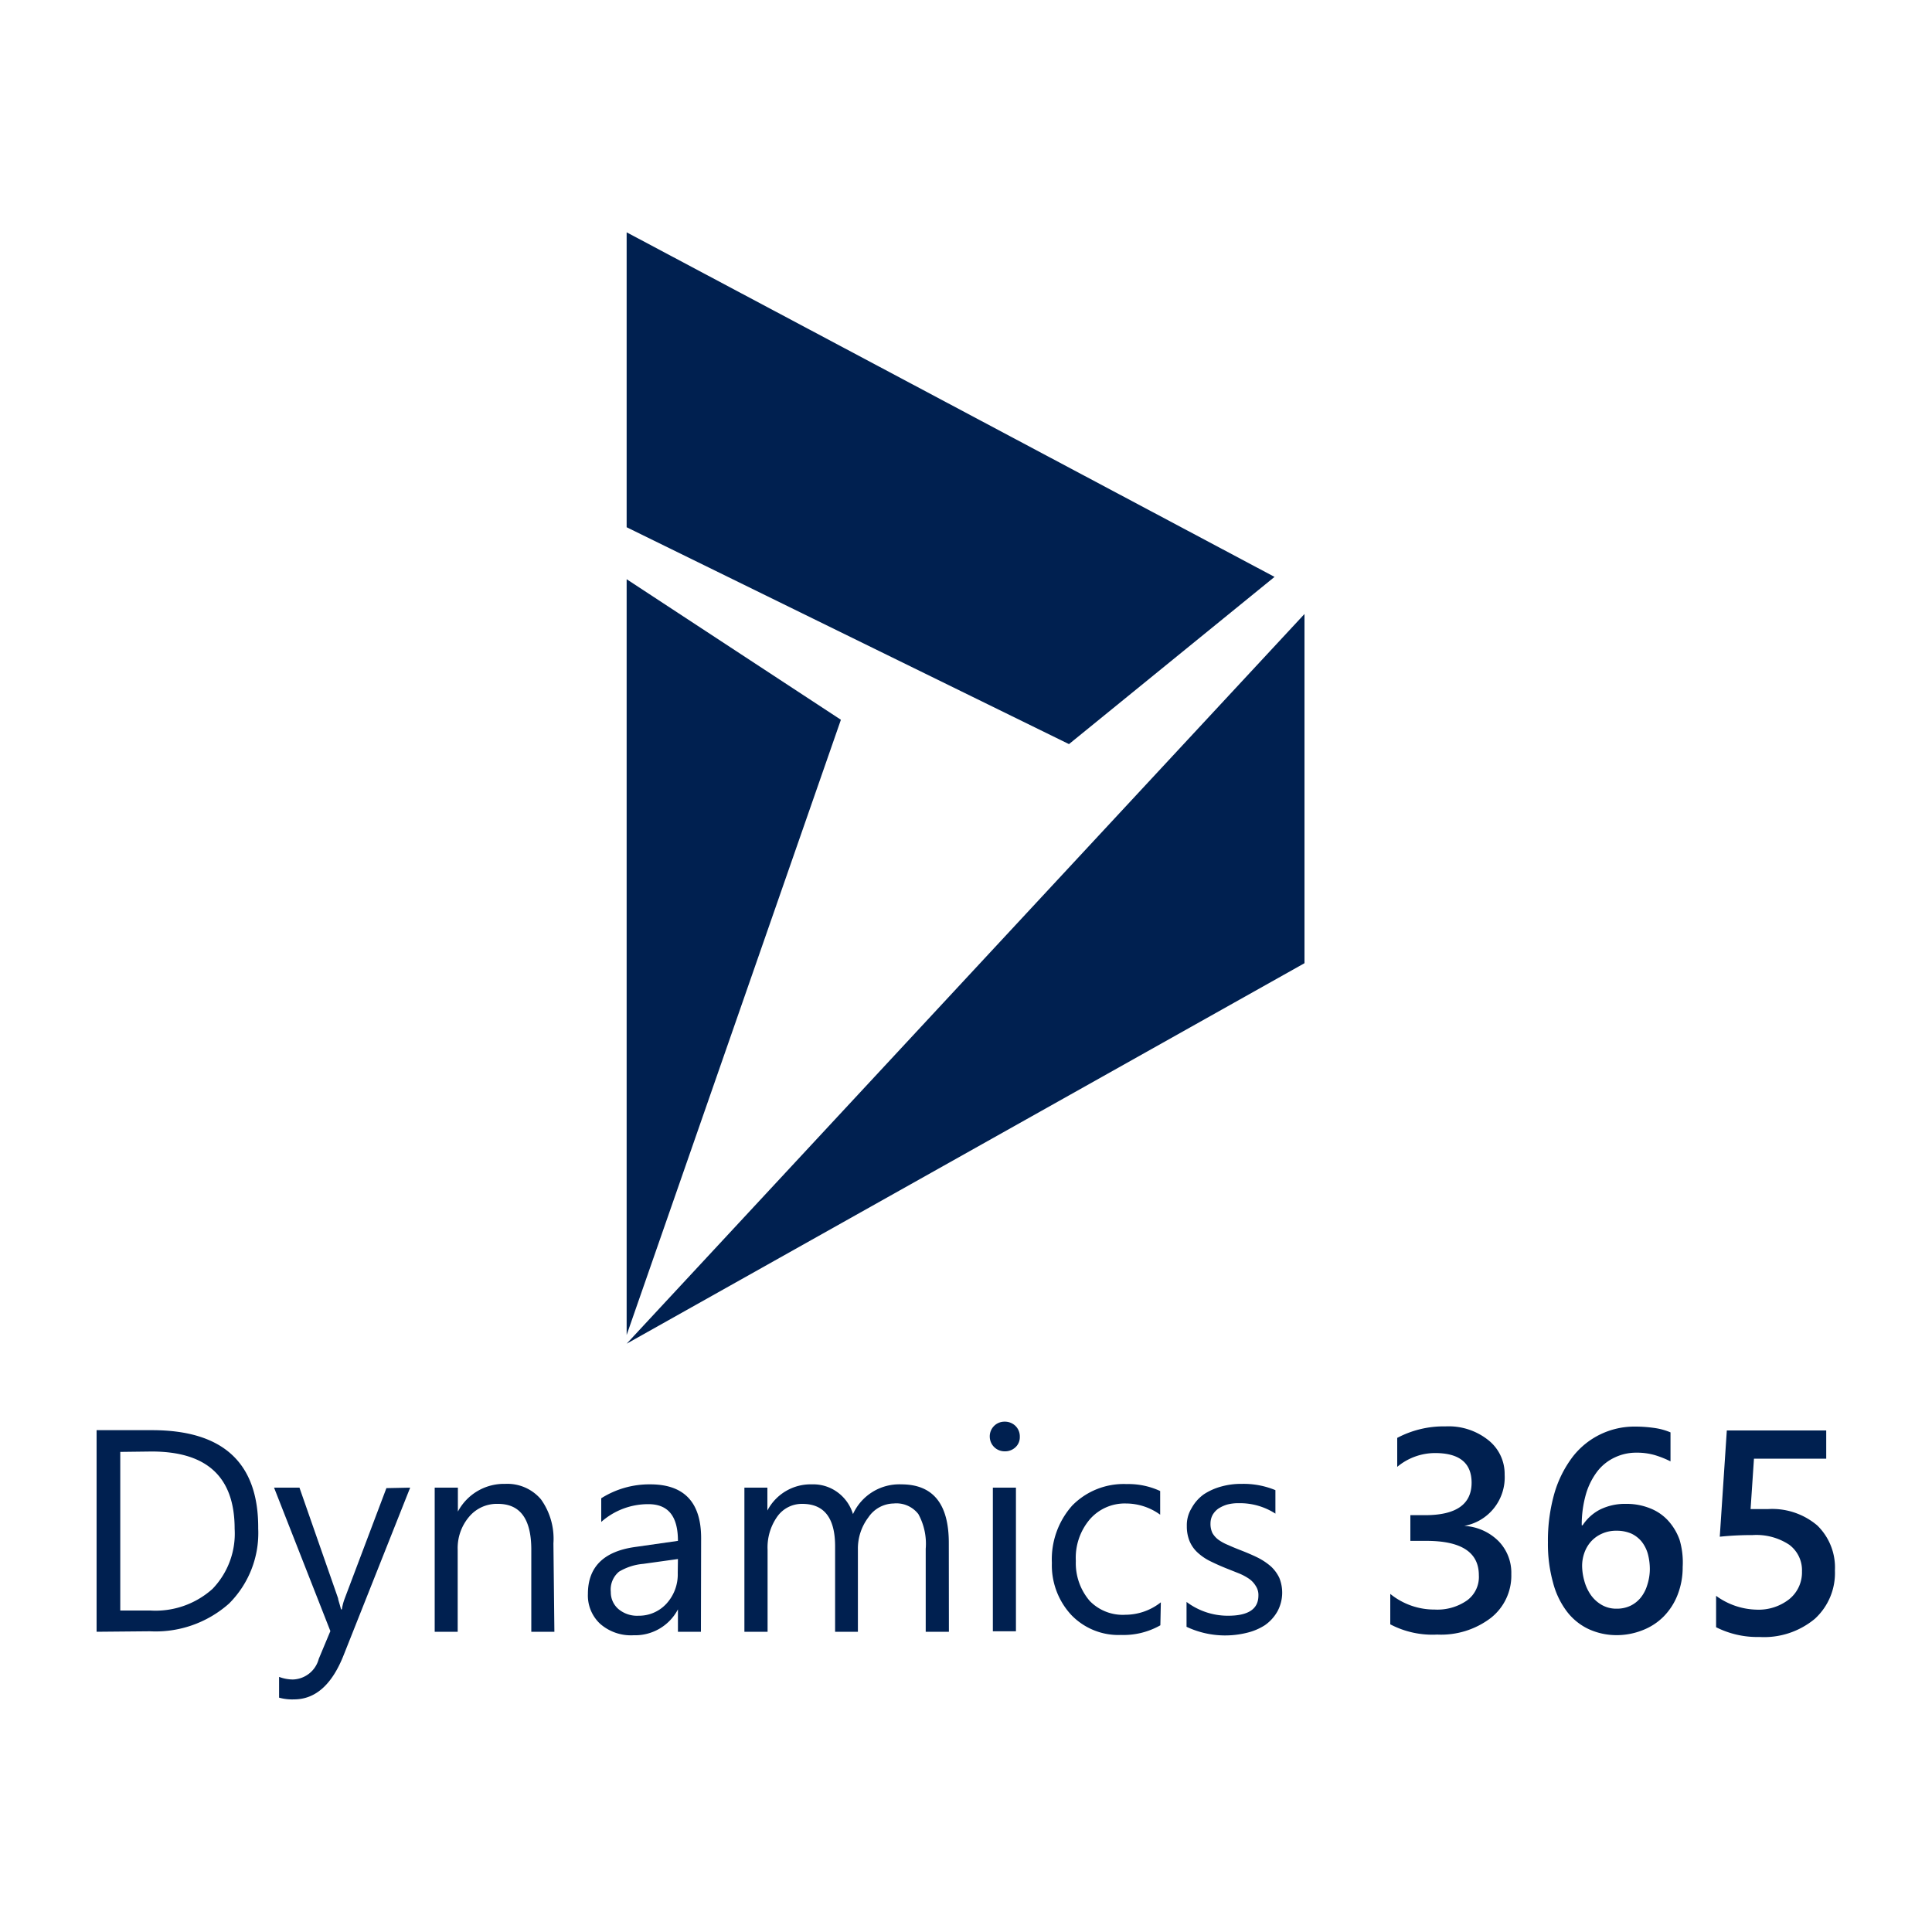 <svg xmlns="http://www.w3.org/2000/svg" width="200" height="200" viewBox="0 0 200 200"><defs><style>.cls-1{fill:none;}.cls-2{fill:#002050;}</style></defs><g id="Layer_2" data-name="Layer 2"><g id="Layer_1-2" data-name="Layer 1"><g id="Dynamics"><rect class="cls-1" width="200" height="200"/><g id="Layer_2-2" data-name="Layer 2"><g id="Layer_1-2-2" data-name="Layer 1-2"><g id="Names"><polygon class="cls-2" points="64.87 138.2 87.05 74.51 64.87 59.96 64.87 138.2"/><polygon class="cls-2" points="135.04 99.71 135.04 63.56 64.87 139.1 135.04 99.71"/><polygon class="cls-2" points="64.87 24.05 64.87 54.58 110.66 77.03 131.94 59.72 64.87 24.05"/></g><path class="cls-2" d="M10,168.92V148.05h5.73q11.06,0,11,10.18A10.31,10.31,0,0,1,23.71,166a11.44,11.44,0,0,1-8.21,2.87Zm2.45-18.62v16.42h3.11A8.83,8.83,0,0,0,22,164.48a8.25,8.25,0,0,0,2.29-6.22c0-5.36-2.86-8-8.59-8Z"/><path class="cls-2" d="M42.46,154l-6.87,17.3q-1.81,4.62-5.16,4.62a5,5,0,0,1-1.54-.18v-2.15a4.08,4.08,0,0,0,1.43.27A2.86,2.86,0,0,0,33,171.72l1.2-2.87L28.37,154H31l4,11.46c0,.15.15.52.3,1.14h.09a5.5,5.5,0,0,1,.29-1.11L40,154.05Z"/><path class="cls-2" d="M57.39,168.92H55v-8.49c0-3.17-1.14-4.75-3.45-4.75a3.74,3.74,0,0,0-3,1.35,5,5,0,0,0-1.17,3.4v8.49H45V154H47.4v2.48h0a5.4,5.4,0,0,1,4.9-2.87A4.56,4.56,0,0,1,56,155.21a7,7,0,0,1,1.29,4.56Z"/><path class="cls-2" d="M72.56,168.92H70.18V166.6h0a5,5,0,0,1-4.58,2.68,4.83,4.83,0,0,1-3.48-1.19A4,4,0,0,1,60.86,165c0-2.78,1.63-4.41,4.91-4.86l4.41-.63c0-2.54-1-3.8-3.06-3.8a7.31,7.31,0,0,0-4.88,1.84v-2.45a9.31,9.31,0,0,1,5.08-1.44c3.49,0,5.26,1.85,5.26,5.56Zm-2.38-7.53-3.59.5a5.85,5.85,0,0,0-2.51.81,2.41,2.41,0,0,0-.85,2.1,2.29,2.29,0,0,0,.79,1.77,3,3,0,0,0,2.08.69A3.85,3.85,0,0,0,69,166a4.47,4.47,0,0,0,1.16-3.15Z"/><path class="cls-2" d="M98.23,168.92h-2.4v-8.59a6.4,6.4,0,0,0-.76-3.59,2.87,2.87,0,0,0-2.56-1.1,3.22,3.22,0,0,0-2.61,1.43,5.35,5.35,0,0,0-1.09,3.36v8.49H86.45v-8.84c0-2.94-1.13-4.4-3.4-4.4A3.12,3.12,0,0,0,80.46,157a5.52,5.52,0,0,0-1,3.43v8.49H77.06V154h2.38v2.37h0a5.05,5.05,0,0,1,4.63-2.71,4.24,4.24,0,0,1,2.66.84,4.35,4.35,0,0,1,1.57,2.24,5.27,5.27,0,0,1,5-3.08c3.27,0,4.92,2,4.92,6.06Z"/><path class="cls-2" d="M104,150.24a1.53,1.53,0,0,1-1.54-1.51h0a1.52,1.52,0,0,1,1.48-1.56H104a1.57,1.57,0,0,1,1.12.44,1.51,1.51,0,0,1,.45,1.12,1.41,1.41,0,0,1-.45,1.09A1.56,1.56,0,0,1,104,150.24Zm1.17,18.63h-2.39V154h2.39Z"/><path class="cls-2" d="M120.12,168.25a7.72,7.72,0,0,1-4.07,1,6.77,6.77,0,0,1-5.16-2.08,7.56,7.56,0,0,1-2-5.38,8.36,8.36,0,0,1,2.11-5.94,7.46,7.46,0,0,1,5.63-2.22,7.84,7.84,0,0,1,3.47.72v2.45a6.05,6.05,0,0,0-3.55-1.16,4.79,4.79,0,0,0-3.74,1.65,6.15,6.15,0,0,0-1.44,4.3,6,6,0,0,0,1.44,4.14,4.76,4.76,0,0,0,3.69,1.43,5.94,5.94,0,0,0,3.67-1.29Z"/><path class="cls-2" d="M122.83,168.39v-2.56a7.1,7.1,0,0,0,4.3,1.43c2.09,0,3.14-.69,3.14-2.09a1.67,1.67,0,0,0-.28-1,2.42,2.42,0,0,0-.71-.75,5.66,5.66,0,0,0-1.09-.57l-1.33-.53c-.59-.24-1.17-.5-1.74-.79a5.46,5.46,0,0,1-1.24-.9,3.39,3.39,0,0,1-.76-1.15,4.05,4.05,0,0,1-.26-1.5,3.34,3.34,0,0,1,.49-1.85,4.28,4.28,0,0,1,1.27-1.44,6.33,6.33,0,0,1,1.82-.81,7.61,7.61,0,0,1,2.12-.27,8.6,8.6,0,0,1,3.47.65v2.43a6.76,6.76,0,0,0-3.78-1.08,4.5,4.5,0,0,0-1.21.14,3.57,3.57,0,0,0-.93.43,2.06,2.06,0,0,0-.6.68,1.89,1.89,0,0,0-.2.84,2.21,2.21,0,0,0,.2,1,2.34,2.34,0,0,0,.63.7,4.76,4.76,0,0,0,1,.54c.39.18.83.36,1.32.55s1.26.51,1.77.77a6.53,6.53,0,0,1,1.35.91,3.91,3.91,0,0,1,.85,1.16,4.08,4.08,0,0,1-.19,3.48,4.35,4.35,0,0,1-1.3,1.43,6,6,0,0,1-1.88.79,9.37,9.37,0,0,1-6.22-.62Z"/><path class="cls-2" d="M143.92,168.15V165a7.22,7.22,0,0,0,4.6,1.62,5.36,5.36,0,0,0,3.34-.94,3,3,0,0,0,1.23-2.61q0-3.56-5.43-3.56H146v-2.66h1.52q4.81,0,4.82-3.35,0-3.07-3.76-3.08a6.12,6.12,0,0,0-3.94,1.43v-3a10.25,10.25,0,0,1,5-1.19,6.58,6.58,0,0,1,4.44,1.43,4.45,4.45,0,0,1,1.68,3.57,5.1,5.1,0,0,1-4.18,5.3h0a5.44,5.44,0,0,1,3.56,1.59,4.68,4.68,0,0,1,1.31,3.4,5.57,5.57,0,0,1-2.11,4.53,8.49,8.49,0,0,1-5.56,1.73A9.38,9.38,0,0,1,143.92,168.15Z"/><path class="cls-2" d="M174.19,162.22a7.75,7.75,0,0,1-.52,2.86,6.6,6.6,0,0,1-1.43,2.24,6.21,6.21,0,0,1-2.18,1.43,7.27,7.27,0,0,1-2.72.52,6.92,6.92,0,0,1-2.87-.62,6.08,6.08,0,0,1-2.26-1.82,8.46,8.46,0,0,1-1.44-3,15,15,0,0,1-.53-4.17,17.85,17.85,0,0,1,.69-5.14,11.62,11.62,0,0,1,1.91-3.76,8.07,8.07,0,0,1,6.39-3.08,14,14,0,0,1,2.15.16,6.52,6.52,0,0,1,1.55.44v3a10.08,10.08,0,0,0-1.6-.64,6.61,6.61,0,0,0-1.93-.26,5.14,5.14,0,0,0-2.25.5,4.9,4.9,0,0,0-1.79,1.43,7.22,7.22,0,0,0-1.18,2.35,11.51,11.51,0,0,0-.44,3.24h.09a4.78,4.78,0,0,1,1.8-1.63,5.85,5.85,0,0,1,2.7-.59,6.46,6.46,0,0,1,2.46.45,5,5,0,0,1,1.88,1.27,5.91,5.91,0,0,1,1.2,2A8.23,8.23,0,0,1,174.19,162.22Zm-3.4.27a6.12,6.12,0,0,0-.21-1.65,3.65,3.65,0,0,0-.65-1.27,3.07,3.07,0,0,0-1.07-.82,3.81,3.81,0,0,0-1.52-.29,3.55,3.55,0,0,0-1.54.32,3.32,3.32,0,0,0-1.11.81,3.52,3.52,0,0,0-.68,1.17,4.06,4.06,0,0,0-.23,1.34,5.94,5.94,0,0,0,.22,1.52,4.72,4.72,0,0,0,.64,1.43,3.54,3.54,0,0,0,1.12,1.06,3,3,0,0,0,1.61.42,3.24,3.24,0,0,0,1.43-.31,3.12,3.12,0,0,0,1.06-.85,3.8,3.8,0,0,0,.66-1.28A5.42,5.42,0,0,0,170.79,162.49Z"/><path class="cls-2" d="M177.65,168.45V165.2a7.38,7.38,0,0,0,4.17,1.43,5.13,5.13,0,0,0,3.41-1.09,3.56,3.56,0,0,0,1.31-2.86,3.29,3.29,0,0,0-1.32-2.77,6.17,6.17,0,0,0-3.78-1,32.22,32.22,0,0,0-3.41.17l.73-11h10.29V151h-7.48l-.35,5.22H183a7.2,7.2,0,0,1,5.13,1.7,6.07,6.07,0,0,1,1.82,4.66,6.41,6.41,0,0,1-2.08,5,8.22,8.22,0,0,1-5.73,1.88A9.49,9.49,0,0,1,177.65,168.45Z"/></g></g></g></g></g></svg>